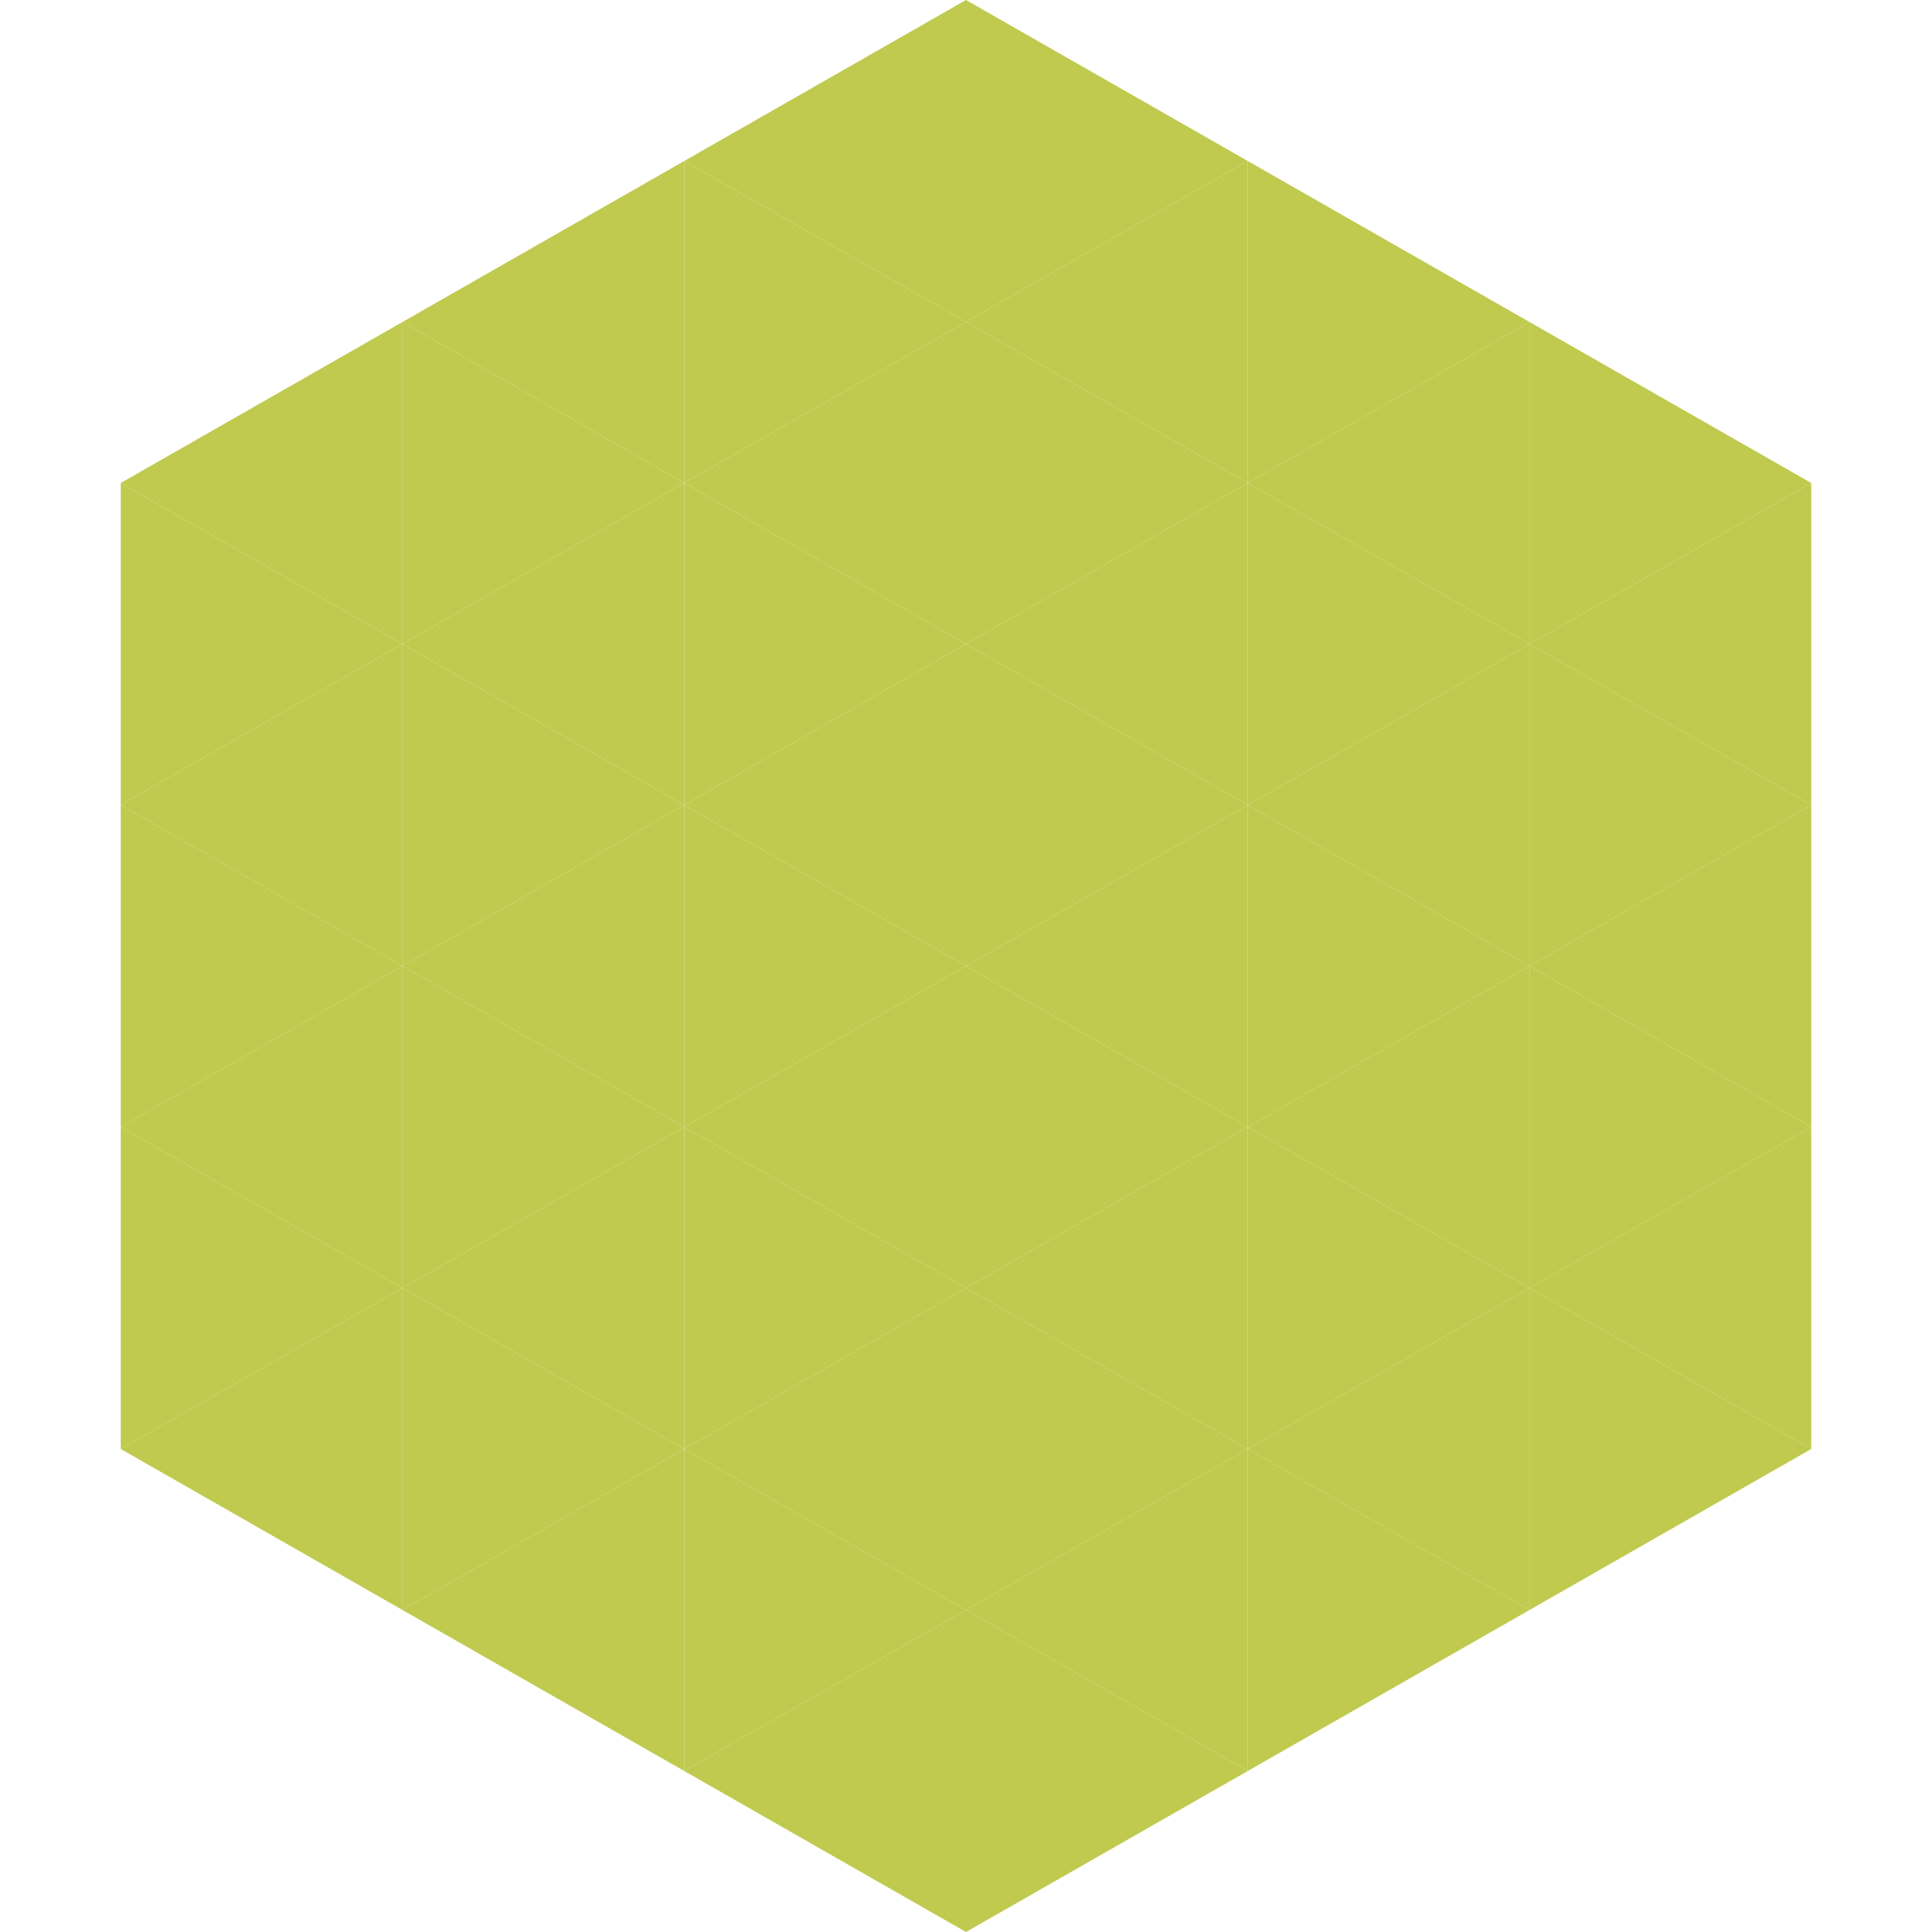 <?xml version="1.0"?>
<!-- Generated by SVGo -->
<svg width="240" height="240"
     xmlns="http://www.w3.org/2000/svg"
     xmlns:xlink="http://www.w3.org/1999/xlink">
<polygon points="50,40 15,60 50,80" style="fill:rgb(192,202,78)" />
<polygon points="190,40 225,60 190,80" style="fill:rgb(192,202,78)" />
<polygon points="15,60 50,80 15,100" style="fill:rgb(192,202,78)" />
<polygon points="225,60 190,80 225,100" style="fill:rgb(192,202,78)" />
<polygon points="50,80 15,100 50,120" style="fill:rgb(192,202,78)" />
<polygon points="190,80 225,100 190,120" style="fill:rgb(192,202,78)" />
<polygon points="15,100 50,120 15,140" style="fill:rgb(192,202,78)" />
<polygon points="225,100 190,120 225,140" style="fill:rgb(192,202,78)" />
<polygon points="50,120 15,140 50,160" style="fill:rgb(192,202,78)" />
<polygon points="190,120 225,140 190,160" style="fill:rgb(192,202,78)" />
<polygon points="15,140 50,160 15,180" style="fill:rgb(192,202,78)" />
<polygon points="225,140 190,160 225,180" style="fill:rgb(192,202,78)" />
<polygon points="50,160 15,180 50,200" style="fill:rgb(192,202,78)" />
<polygon points="190,160 225,180 190,200" style="fill:rgb(192,202,78)" />
<polygon points="15,180 50,200 15,220" style="fill:rgb(255,255,255); fill-opacity:0" />
<polygon points="225,180 190,200 225,220" style="fill:rgb(255,255,255); fill-opacity:0" />
<polygon points="50,0 85,20 50,40" style="fill:rgb(255,255,255); fill-opacity:0" />
<polygon points="190,0 155,20 190,40" style="fill:rgb(255,255,255); fill-opacity:0" />
<polygon points="85,20 50,40 85,60" style="fill:rgb(192,202,78)" />
<polygon points="155,20 190,40 155,60" style="fill:rgb(192,202,78)" />
<polygon points="50,40 85,60 50,80" style="fill:rgb(192,202,78)" />
<polygon points="190,40 155,60 190,80" style="fill:rgb(192,202,78)" />
<polygon points="85,60 50,80 85,100" style="fill:rgb(192,202,78)" />
<polygon points="155,60 190,80 155,100" style="fill:rgb(192,202,78)" />
<polygon points="50,80 85,100 50,120" style="fill:rgb(192,202,78)" />
<polygon points="190,80 155,100 190,120" style="fill:rgb(192,202,78)" />
<polygon points="85,100 50,120 85,140" style="fill:rgb(192,202,78)" />
<polygon points="155,100 190,120 155,140" style="fill:rgb(192,202,78)" />
<polygon points="50,120 85,140 50,160" style="fill:rgb(192,202,78)" />
<polygon points="190,120 155,140 190,160" style="fill:rgb(192,202,78)" />
<polygon points="85,140 50,160 85,180" style="fill:rgb(192,202,78)" />
<polygon points="155,140 190,160 155,180" style="fill:rgb(192,202,78)" />
<polygon points="50,160 85,180 50,200" style="fill:rgb(192,202,78)" />
<polygon points="190,160 155,180 190,200" style="fill:rgb(192,202,78)" />
<polygon points="85,180 50,200 85,220" style="fill:rgb(192,202,78)" />
<polygon points="155,180 190,200 155,220" style="fill:rgb(192,202,78)" />
<polygon points="120,0 85,20 120,40" style="fill:rgb(192,202,78)" />
<polygon points="120,0 155,20 120,40" style="fill:rgb(192,202,78)" />
<polygon points="85,20 120,40 85,60" style="fill:rgb(192,202,78)" />
<polygon points="155,20 120,40 155,60" style="fill:rgb(192,202,78)" />
<polygon points="120,40 85,60 120,80" style="fill:rgb(192,202,78)" />
<polygon points="120,40 155,60 120,80" style="fill:rgb(192,202,78)" />
<polygon points="85,60 120,80 85,100" style="fill:rgb(192,202,78)" />
<polygon points="155,60 120,80 155,100" style="fill:rgb(192,202,78)" />
<polygon points="120,80 85,100 120,120" style="fill:rgb(192,202,78)" />
<polygon points="120,80 155,100 120,120" style="fill:rgb(192,202,78)" />
<polygon points="85,100 120,120 85,140" style="fill:rgb(192,202,78)" />
<polygon points="155,100 120,120 155,140" style="fill:rgb(192,202,78)" />
<polygon points="120,120 85,140 120,160" style="fill:rgb(192,202,78)" />
<polygon points="120,120 155,140 120,160" style="fill:rgb(192,202,78)" />
<polygon points="85,140 120,160 85,180" style="fill:rgb(192,202,78)" />
<polygon points="155,140 120,160 155,180" style="fill:rgb(192,202,78)" />
<polygon points="120,160 85,180 120,200" style="fill:rgb(192,202,78)" />
<polygon points="120,160 155,180 120,200" style="fill:rgb(192,202,78)" />
<polygon points="85,180 120,200 85,220" style="fill:rgb(192,202,78)" />
<polygon points="155,180 120,200 155,220" style="fill:rgb(192,202,78)" />
<polygon points="120,200 85,220 120,240" style="fill:rgb(192,202,78)" />
<polygon points="120,200 155,220 120,240" style="fill:rgb(192,202,78)" />
<polygon points="85,220 120,240 85,260" style="fill:rgb(255,255,255); fill-opacity:0" />
<polygon points="155,220 120,240 155,260" style="fill:rgb(255,255,255); fill-opacity:0" />
</svg>
